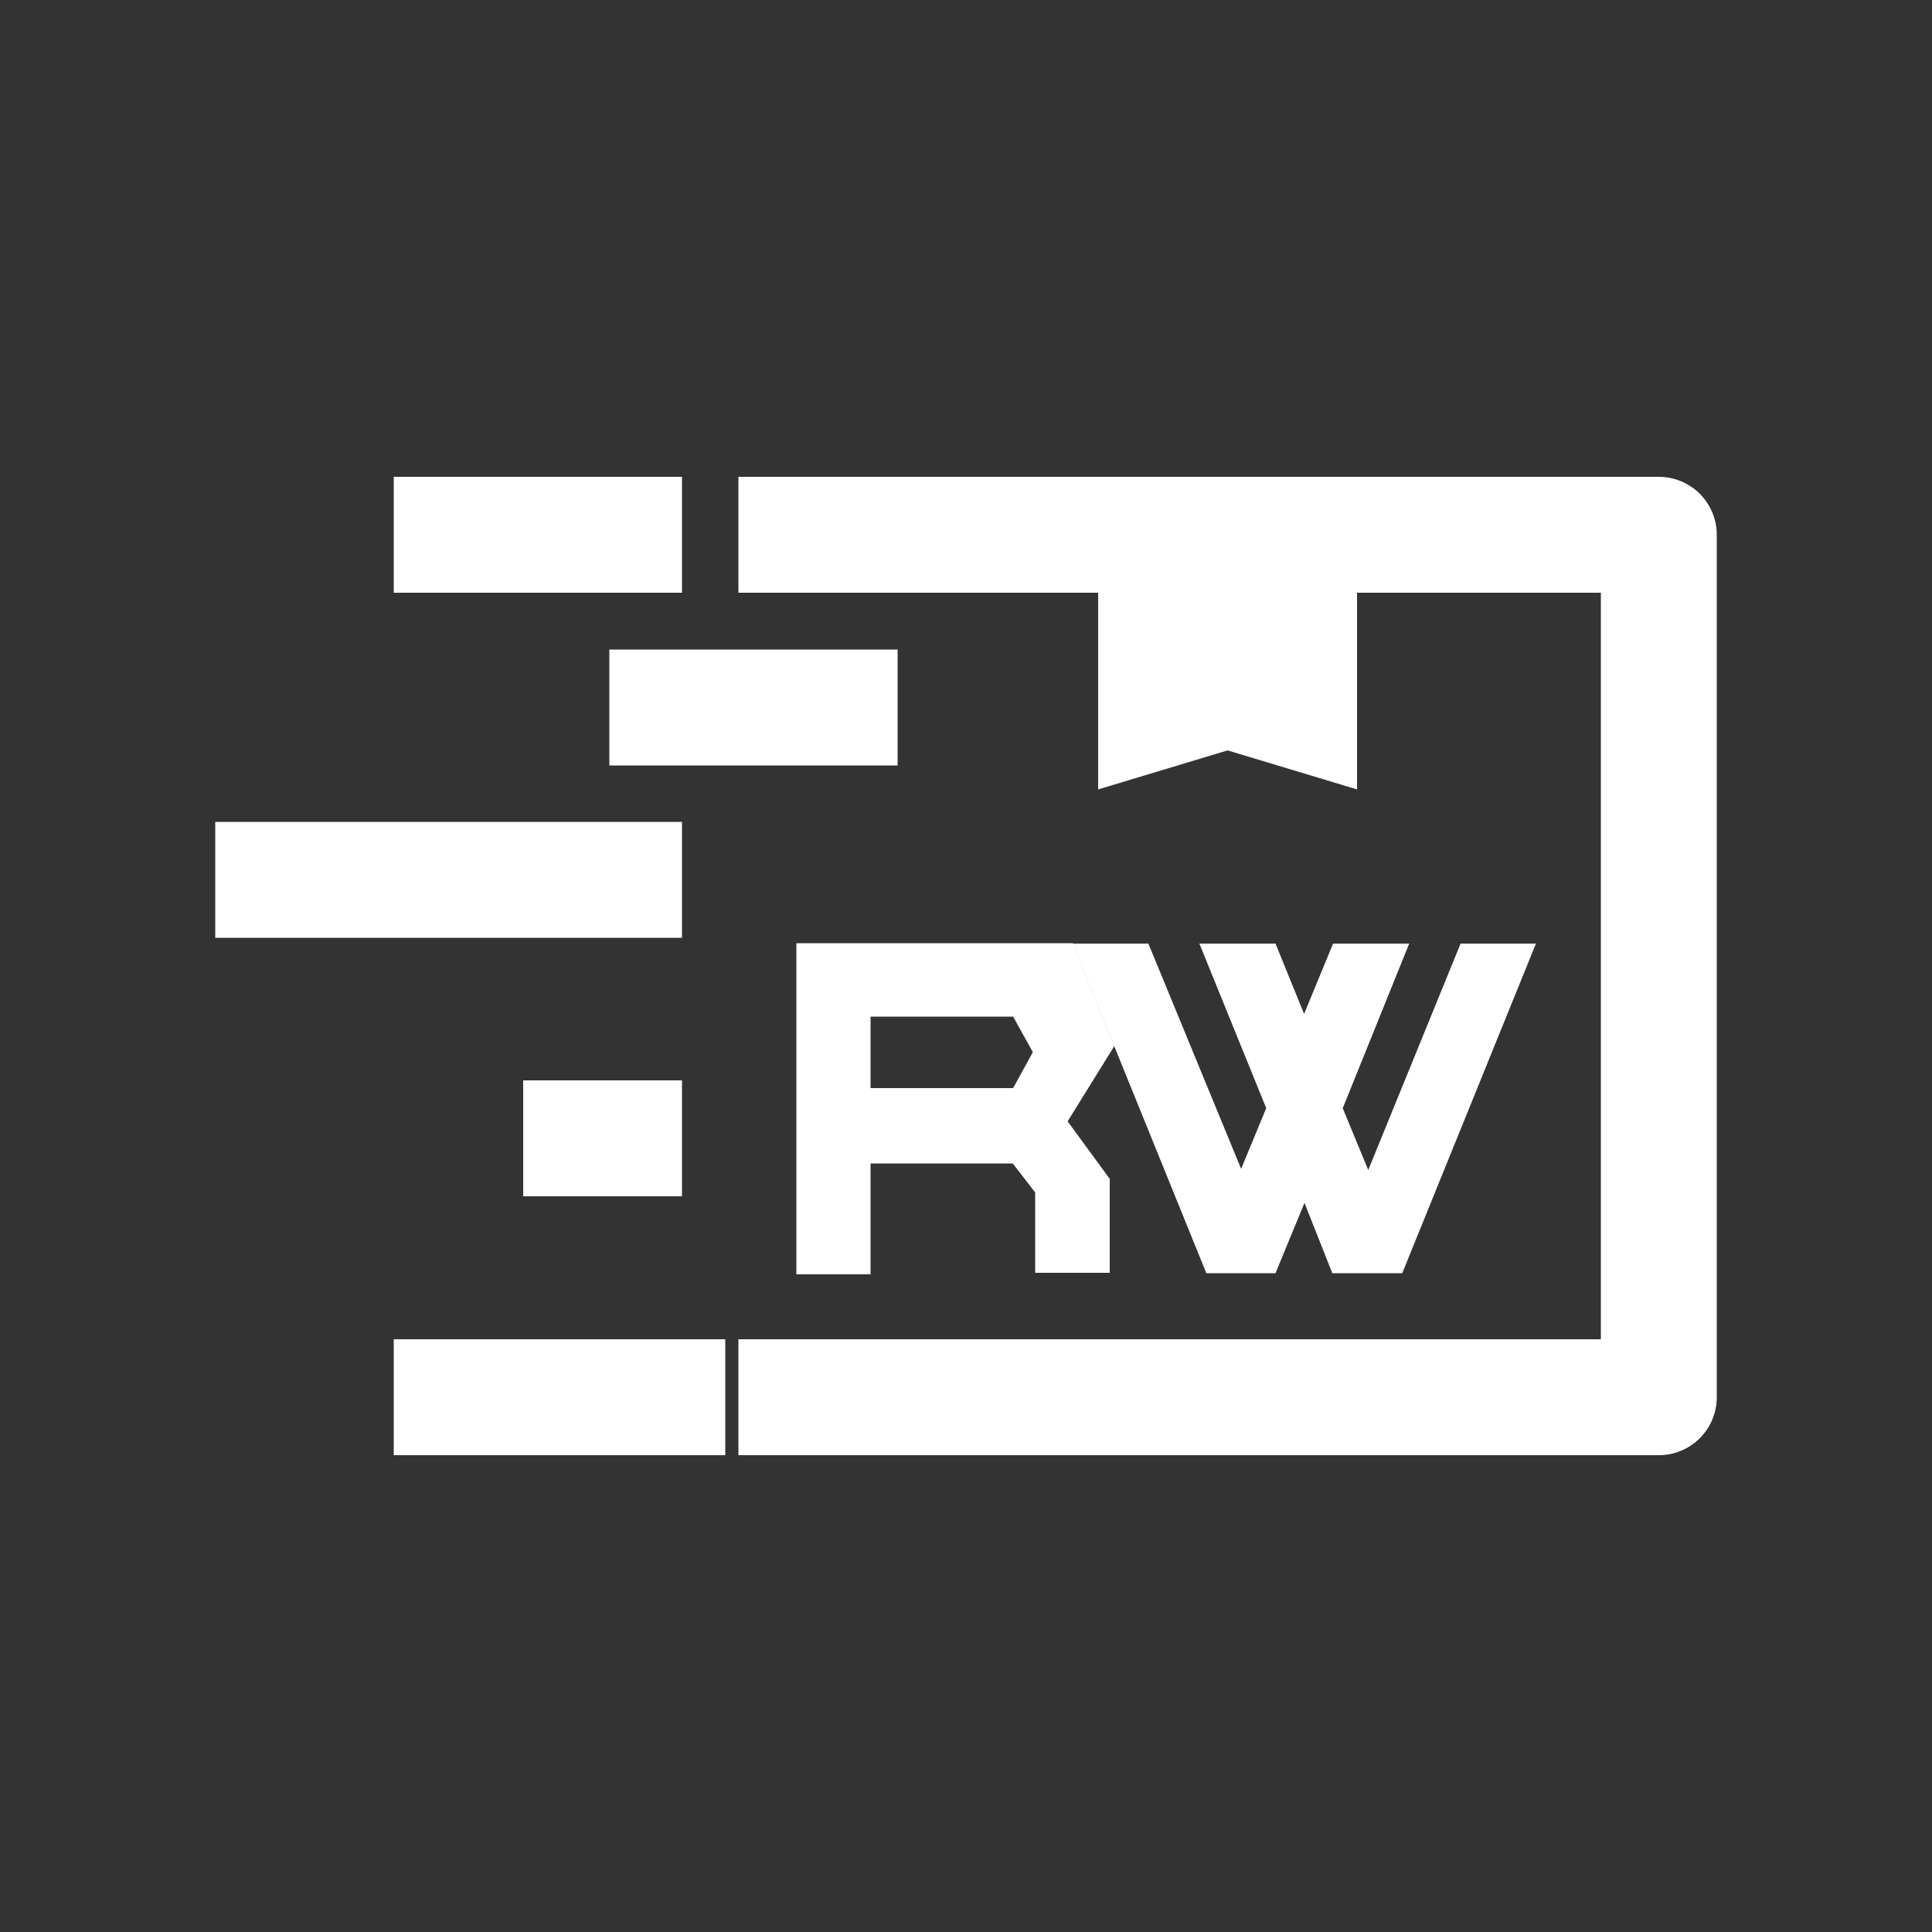 <?xml version="1.0" encoding="UTF-8"?>
<svg id="Capa_1" data-name="Capa 1" xmlns="http://www.w3.org/2000/svg" viewBox="0 0 50 50">
  <rect x="0" y="0" width="50" height="50" fill="#333333" stroke="none"/>
  <defs>
    <style>
      .cls-1 {
        fill: none;
        stroke: #fff;
        stroke-linecap: square;
        stroke-linejoin: round;
        stroke-width: 3px;
      }

      .cls-2 {
        fill: #fff;
      }
    </style>
  </defs>
  <g>
    <path class="cls-2" d="M27.76,24.41h-7.15v8.57h1.92v-2.87h3.68l.58.75v2.08h1.93v-2.43l-1.09-1.49,1.21-1.95-1.08-2.67h.01ZM26.22,28.16h-3.69v-1.85h3.69l.51.92-.51.93Z"/>
    <polygon class="cls-2" points="35.41 30.28 34.75 28.68 36.47 24.42 34.5 24.42 33.75 26.24 33.01 24.42 31.04 24.42 32.77 28.68 32.12 30.25 29.72 24.42 27.76 24.42 31.22 32.95 33.01 32.95 33.76 31.13 34.48 32.95 36.29 32.95 39.75 24.42 37.8 24.42 35.41 30.28"/>
  </g>
  <g id="Layer_2" data-name="Layer 2">
    <g>
      <polyline class="cls-1" points="20.61 36.16 42.93 36.16 42.93 13.84 20.61 13.84"/>
      <line class="cls-1" x1="17.27" y1="36.16" x2="11.69" y2="36.16"/>
      <line class="cls-1" x1="16.15" y1="13.84" x2="11.69" y2="13.84"/>
      <line class="cls-1" x1="21.73" y1="18.31" x2="17.27" y2="18.31"/>
      <line class="cls-1" x1="16.15" y1="22.77" x2="7.07" y2="22.77"/>
      <polygon class="cls-2" points="35.12 20.43 31.77 19.42 28.42 20.43 28.42 13.84 35.12 13.84 35.12 20.43"/>
      <line class="cls-1" x1="16.15" y1="29.46" x2="15.04" y2="29.46"/>
    </g>
  </g>
</svg>